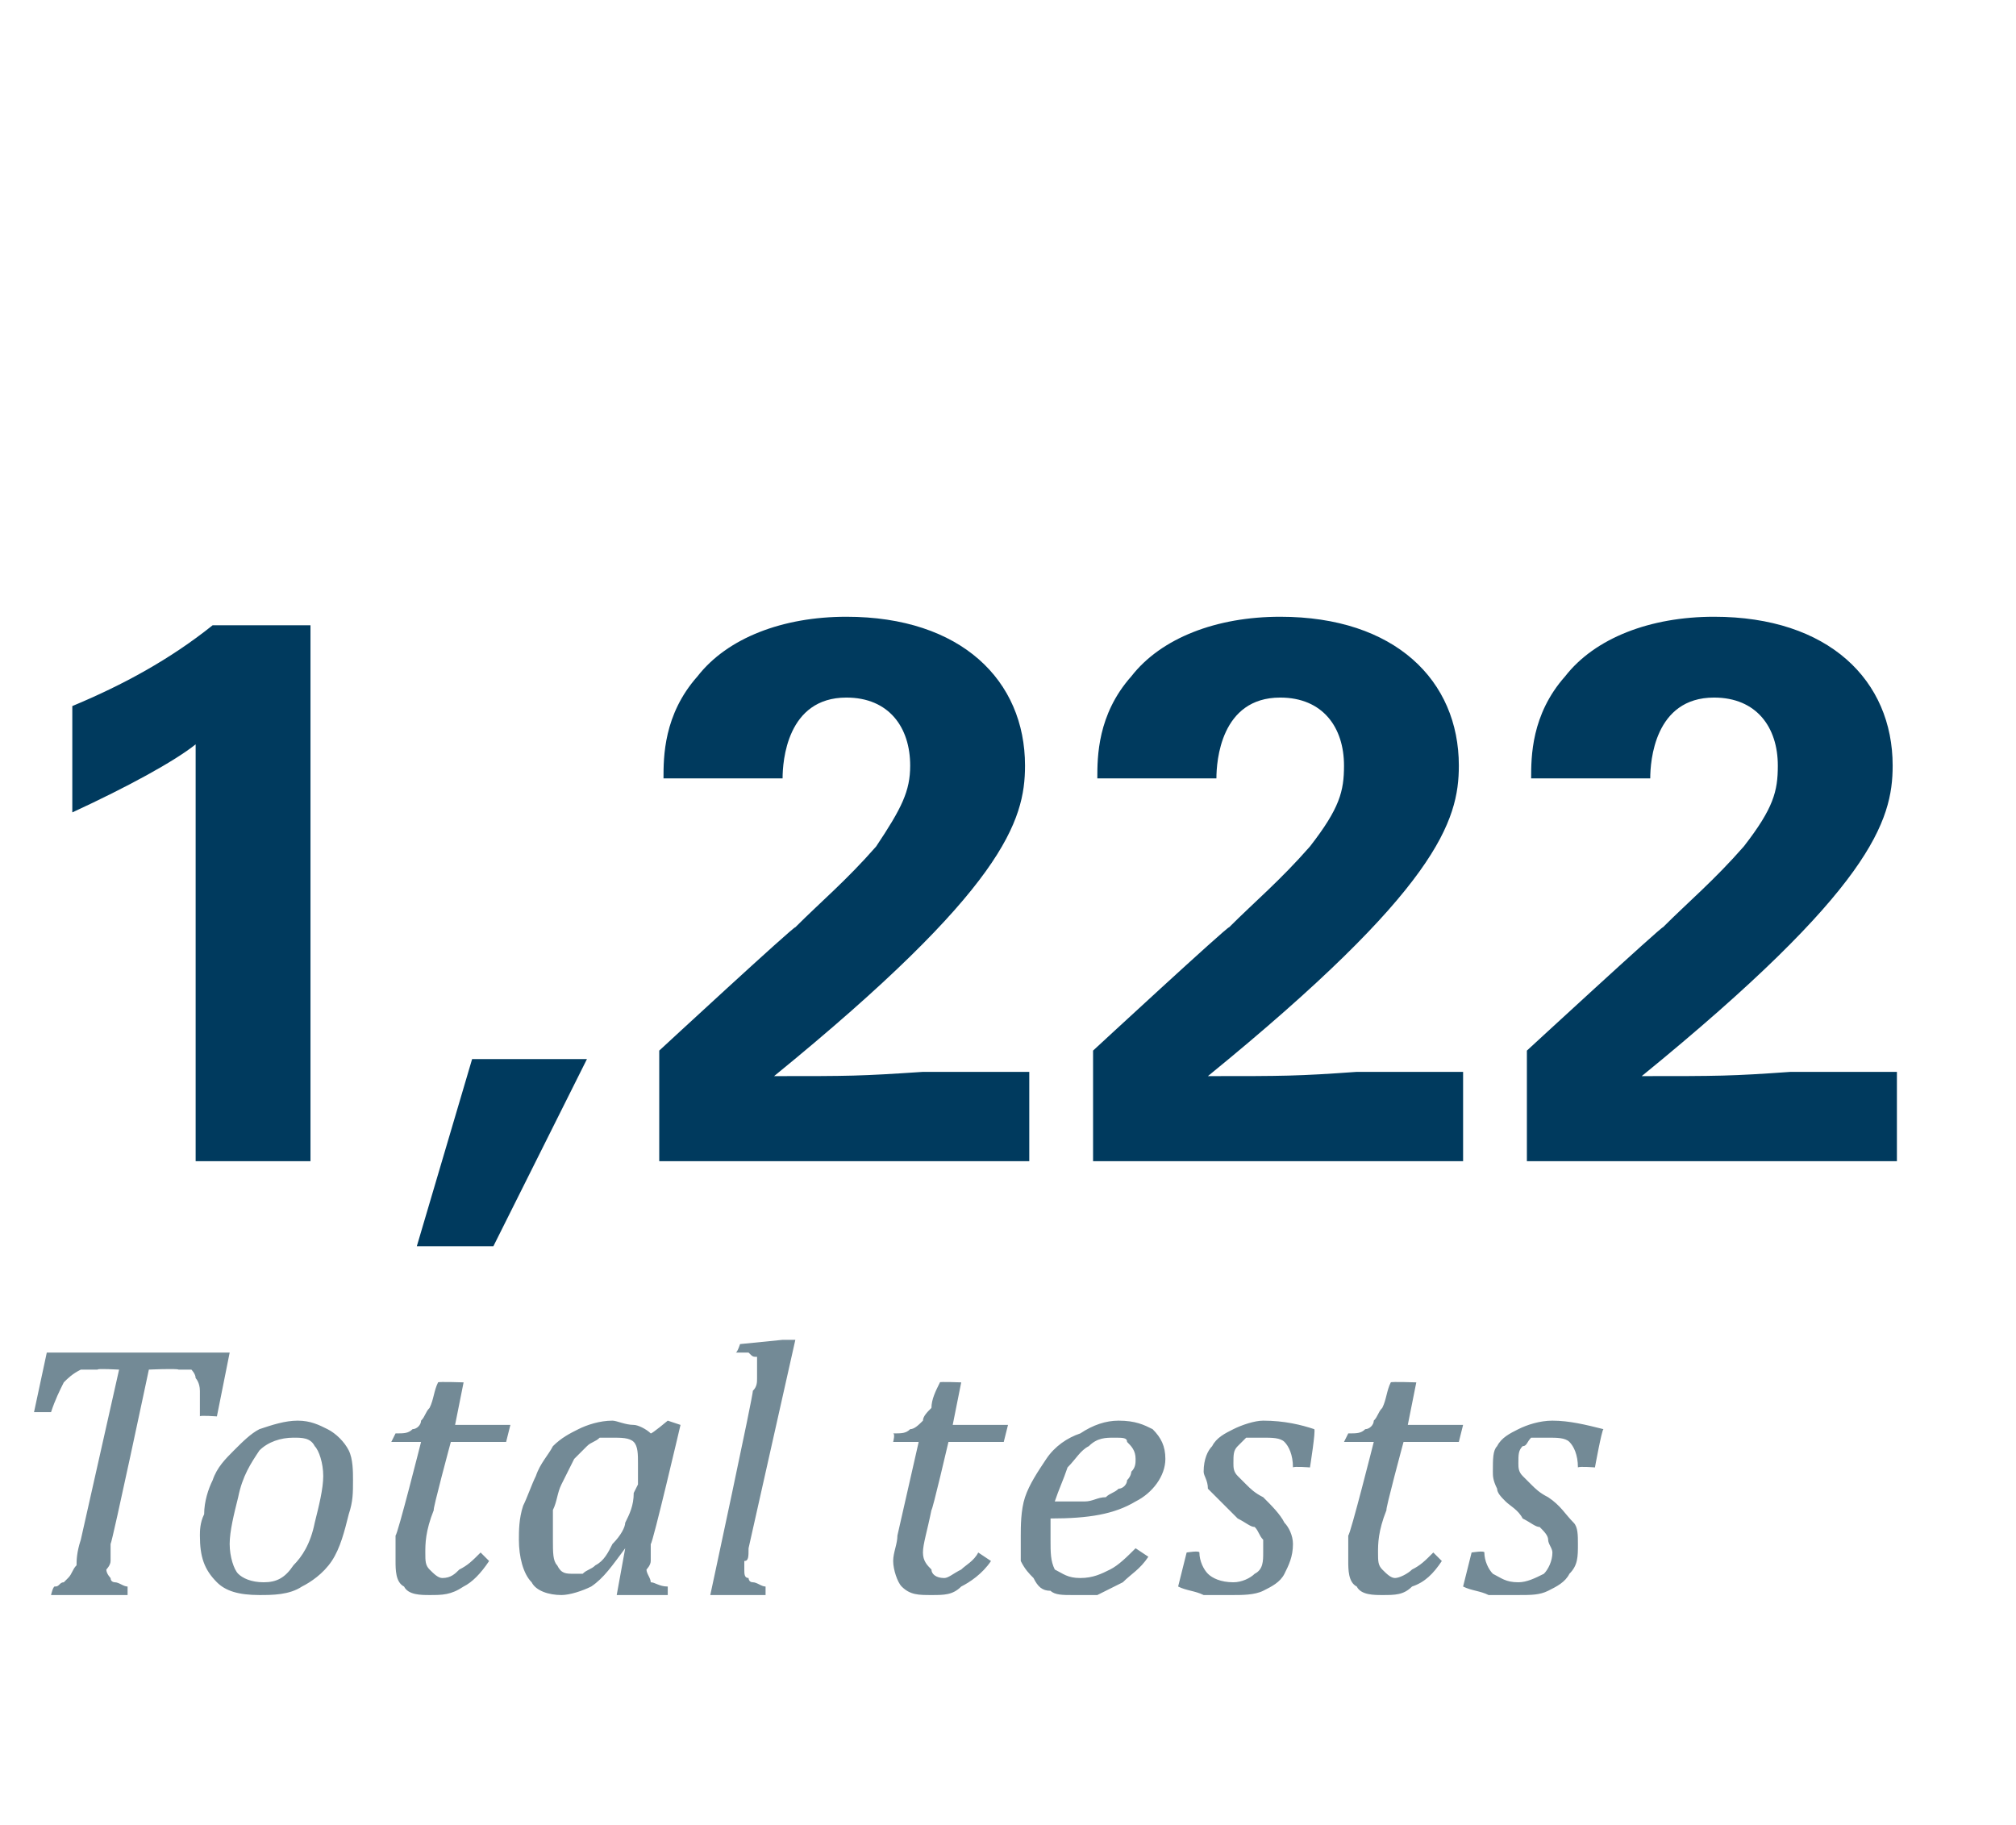 <?xml version="1.0" standalone="no"?><!DOCTYPE svg PUBLIC "-//W3C//DTD SVG 1.1//EN" "http://www.w3.org/Graphics/SVG/1.1/DTD/svg11.dtd"><svg xmlns="http://www.w3.org/2000/svg" version="1.1" width="47.4px" height="42.9px" viewBox="0 -7 47.4 42.9" style="top:-7px"><desc>1,222 Total tests</desc><defs/><g id="Polygon147519"><path d="m3 30.5H1.2s.05-.23.1-.2c.1 0 .1-.1.2-.1l.1-.1c.1-.1.1-.2.2-.3c0-.1 0-.3.1-.6l.9-4s-.54-.03-.5 0h-.4c-.2.1-.3.2-.4.3c-.1.2-.2.4-.3.7h-.4l.3-1.4h4.3l-.3 1.5s-.41-.03-.4 0v-.6c0-.2-.1-.3-.1-.3c0-.1-.1-.2-.1-.2h-.3c-.05-.03-.7 0-.7 0c0 0-.86 4.06-.9 4.1v.4c0 .1-.1.2-.1.2c0 .1.1.2.1.2c0 .1.1.1.1.1c.1 0 .2.1.3.1v.2zm3.1 0c-.5 0-.8-.1-1-.3c-.3-.3-.4-.6-.4-1.1c0-.1 0-.3.1-.5c0-.3.1-.6.2-.8c.1-.3.3-.5.5-.7c.2-.2.4-.4.6-.5c.3-.1.6-.2.9-.2c.3 0 .5.1.7.2c.2.1.4.3.5.5c.1.2.1.5.1.7c0 .3 0 .5-.1.8c-.1.4-.2.8-.4 1.1c-.2.3-.5.5-.7.6c-.3.2-.7.2-1 .2zm-.7-1.2c0 .3.1.6.2.7c.1.1.3.2.6.2c.3 0 .5-.1.7-.4c.2-.2.4-.5.5-1c.1-.4.2-.8.2-1.1c0-.3-.1-.6-.2-.7c-.1-.2-.3-.2-.5-.2c-.3 0-.6.1-.8.3c-.2.3-.4.6-.5 1.1c-.1.4-.2.8-.2 1.1zm6.1.4c-.2.3-.4.5-.6.6c-.3.2-.5.2-.8.2c-.2 0-.5 0-.6-.2c-.2-.1-.2-.4-.2-.6v-.6c.05-.02.6-2.2.6-2.2h-.7l.1-.2c.2 0 .3 0 .4-.1c.1 0 .2-.1.2-.2c.1-.1.1-.2.2-.3c.1-.2.1-.4.2-.6c.01-.02.6 0 .6 0l-.2 1h1.3l-.1.4h-1.3s-.44 1.63-.4 1.6c-.2.5-.2.8-.2 1c0 .2 0 .3.1.4c.1.1.2.2.3.2c.2 0 .3-.1.4-.2c.2-.1.3-.2.5-.4l.2.2zm3.8-3c.03.01.4-.3.4-.3l.3.1s-.66 2.82-.7 2.8v.4c0 .1-.1.2-.1.2c0 .1.1.2.1.3c.1 0 .2.1.4.1v.2h-1.2l.2-1.1s-.01.01 0 0c-.3.4-.5.7-.8.9c-.2.1-.5.2-.7.2c-.3 0-.6-.1-.7-.3c-.2-.2-.3-.6-.3-1c0-.2 0-.5.1-.8c.1-.2.2-.5.3-.7c.1-.3.3-.5.4-.7c.2-.2.4-.3.6-.4c.2-.1.5-.2.8-.2c.1 0 .3.1.5.1c.1 0 .3.1.4.2zm-.3 1.2v-.5c0-.2 0-.4-.1-.5c-.1-.1-.3-.1-.5-.1h-.3c-.1.1-.2.1-.3.2l-.3.3l-.3.6c-.1.2-.1.4-.2.6v.7c0 .3 0 .5.1.6c.1.2.2.2.4.2h.2c.1-.1.2-.1.3-.2c.2-.1.3-.3.4-.5c.2-.2.3-.4.3-.5c.1-.2.2-.4.2-.7l.1-.2zm3.4-3.4h.3l-1.1 4.9c0 .2 0 .3-.1.3v.2c0 .1 0 .2.1.2c0 0 0 .1.1.1c.1 0 .2.1.3.1v.2h-1.3s1.03-4.79 1-4.8c.1-.1.1-.2.1-.3v-.5c-.1 0-.1 0-.2-.1h-.3c.04-.01.1-.2.1-.2l1-.1zm4.9 5.2c-.2.3-.5.5-.7.6c-.2.2-.4.2-.7.2c-.3 0-.5 0-.7-.2c-.1-.1-.2-.4-.2-.6c0-.2.1-.4.1-.6l.5-2.2h-.6s.05-.19 0-.2c.2 0 .3 0 .4-.1c.1 0 .2-.1.3-.2c0-.1.1-.2.2-.3c0-.2.1-.4.2-.6c-.03-.02.5 0 .5 0l-.2 1h1.3l-.1.4h-1.3s-.38 1.63-.4 1.6c-.1.5-.2.8-.2 1c0 .2.1.3.2.4c0 .1.1.2.3.2c.1 0 .2-.1.4-.2c.1-.1.3-.2.4-.4l.3.2zm3.7-.1c-.2.3-.4.4-.6.6l-.6.3h-.6c-.2 0-.4 0-.5-.1c-.2 0-.3-.1-.4-.3c-.1-.1-.2-.2-.3-.4v-.6c0-.2 0-.6.1-.9c.1-.3.3-.6.5-.9c.2-.3.5-.5.8-.6c.3-.2.6-.3.9-.3c.4 0 .6.1.8.2c.2.2.3.4.3.7c0 .4-.3.8-.7 1c-.5.3-1.1.4-2 .4v.5c0 .3 0 .5.1.7c.2.1.3.2.6.2c.3 0 .5-.1.7-.2c.2-.1.4-.3.6-.5l.3.2zm-2.2-1.3h.7c.2 0 .3-.1.5-.1c.1-.1.2-.1.3-.2c.1 0 .2-.1.2-.2c.1-.1.1-.2.1-.2c.1-.1.1-.2.1-.3c0-.2-.1-.3-.2-.4c0-.1-.1-.1-.3-.1c-.2 0-.4 0-.6.2c-.2.1-.3.3-.5.5c-.1.3-.2.5-.3.8zm5.6-.8c0-.3-.1-.5-.2-.6c-.1-.1-.3-.1-.5-.1h-.4l-.2.2c-.1.1-.1.2-.1.4c0 .1 0 .2.1.3l.2.2c.1.1.2.2.4.3c.2.2.4.4.5.6c.1.1.2.3.2.5c0 .3-.1.5-.2.7c-.1.2-.3.3-.5.4c-.2.1-.5.1-.7.1h-.7c-.2-.1-.4-.1-.6-.2l.2-.8s.3-.05.3 0c0 .2.1.4.2.5c.1.1.3.2.6.2c.2 0 .4-.1.5-.2c.2-.1.2-.3.2-.5v-.3c-.1-.1-.1-.2-.2-.3c-.1 0-.2-.1-.4-.2l-.4-.4l-.3-.3c0-.2-.1-.3-.1-.4c0-.3.1-.5.2-.6c.1-.2.3-.3.5-.4c.2-.1.5-.2.7-.2c.5 0 .9.1 1.2.2c.04.02-.1.9-.1.9c0 0-.38-.03-.4 0zm3.5 2.2c-.2.3-.4.5-.7.6c-.2.2-.4.2-.7.2c-.2 0-.5 0-.6-.2c-.2-.1-.2-.4-.2-.6v-.6c.05-.02.6-2.2.6-2.2h-.7l.1-.2c.2 0 .3 0 .4-.1c.1 0 .2-.1.2-.2c.1-.1.1-.2.2-.3c.1-.2.1-.4.2-.6c.01-.02.6 0 .6 0l-.2 1h1.3l-.1.4H33s-.44 1.63-.4 1.6c-.2.5-.2.8-.2 1c0 .2 0 .3.1.4c.1.1.2.2.3.2c.1 0 .3-.1.4-.2c.2-.1.3-.2.5-.4l.2.2zm3.2-2.2c0-.3-.1-.5-.2-.6c-.1-.1-.3-.1-.5-.1h-.4c-.1.1-.1.2-.2.2c-.1.1-.1.2-.1.4c0 .1 0 .2.1.3l.2.2c.1.1.2.2.4.3c.3.2.4.4.6.6c.1.1.1.3.1.5c0 .3 0 .5-.2.7c-.1.2-.3.3-.5.4c-.2.1-.4.1-.7.1h-.7c-.2-.1-.4-.1-.6-.2l.2-.8s.31-.05.3 0c0 .2.1.4.2.5c.2.1.3.2.6.2c.2 0 .4-.1.6-.2c.1-.1.2-.3.2-.5c0-.1-.1-.2-.1-.3c0-.1-.1-.2-.2-.3c-.1 0-.2-.1-.4-.2c-.1-.2-.3-.3-.4-.4c-.1-.1-.2-.2-.2-.3c-.1-.2-.1-.3-.1-.4c0-.3 0-.5.1-.6c.1-.2.3-.3.5-.4c.2-.1.5-.2.8-.2c.4 0 .8.1 1.2.2c-.04.02-.2.9-.2.9c0 0-.36-.03-.4 0z" stroke="none" fill="#738a96"/></g><g id="Polygon147518"><path d="m1.7 9.6C2.9 9.1 4 8.5 5 7.7h2.3v12.6H4.6v-9.8c-.5.4-1.6 1-2.9 1.6V9.6zm12.1 8.3l-2.2 4.4H9.8l1.3-4.4h2.7zm1.7-.2s3.18-2.94 3.2-2.9c.6-.6 1.2-1.1 1.9-1.9c.6-.9.8-1.3.8-1.9c0-.9-.5-1.6-1.5-1.6c-1.4 0-1.5 1.5-1.5 1.9h-2.8c0-.5 0-1.5.8-2.4c.7-.9 2-1.4 3.5-1.4c2.7 0 4.2 1.5 4.2 3.5c0 1.3-.5 2.9-5.9 7.3c1.8 0 2 0 3.5-.1h2.5v2.1h-8.7v-2.6zm10.2 0s3.18-2.94 3.2-2.9c.6-.6 1.2-1.1 1.9-1.9c.7-.9.8-1.3.8-1.9c0-.9-.5-1.6-1.5-1.6c-1.4 0-1.5 1.5-1.5 1.9h-2.8c0-.5 0-1.5.8-2.4c.7-.9 2-1.4 3.5-1.4c2.7 0 4.2 1.5 4.2 3.5c0 1.3-.5 2.9-5.9 7.3c1.8 0 2.1 0 3.5-.1h2.5v2.1h-8.7v-2.6zm10.2 0s3.19-2.94 3.2-2.9c.6-.6 1.2-1.1 1.9-1.9c.7-.9.8-1.3.8-1.9c0-.9-.5-1.6-1.5-1.6c-1.4 0-1.5 1.5-1.5 1.9H36c0-.5 0-1.5.8-2.4c.7-.9 2-1.4 3.5-1.4c2.7 0 4.2 1.5 4.2 3.5c0 1.3-.5 2.9-5.9 7.3c1.8 0 2.1 0 3.5-.1h2.5v2.1h-8.7v-2.6z" stroke="none" fill="#003a5e"/></g></svg>